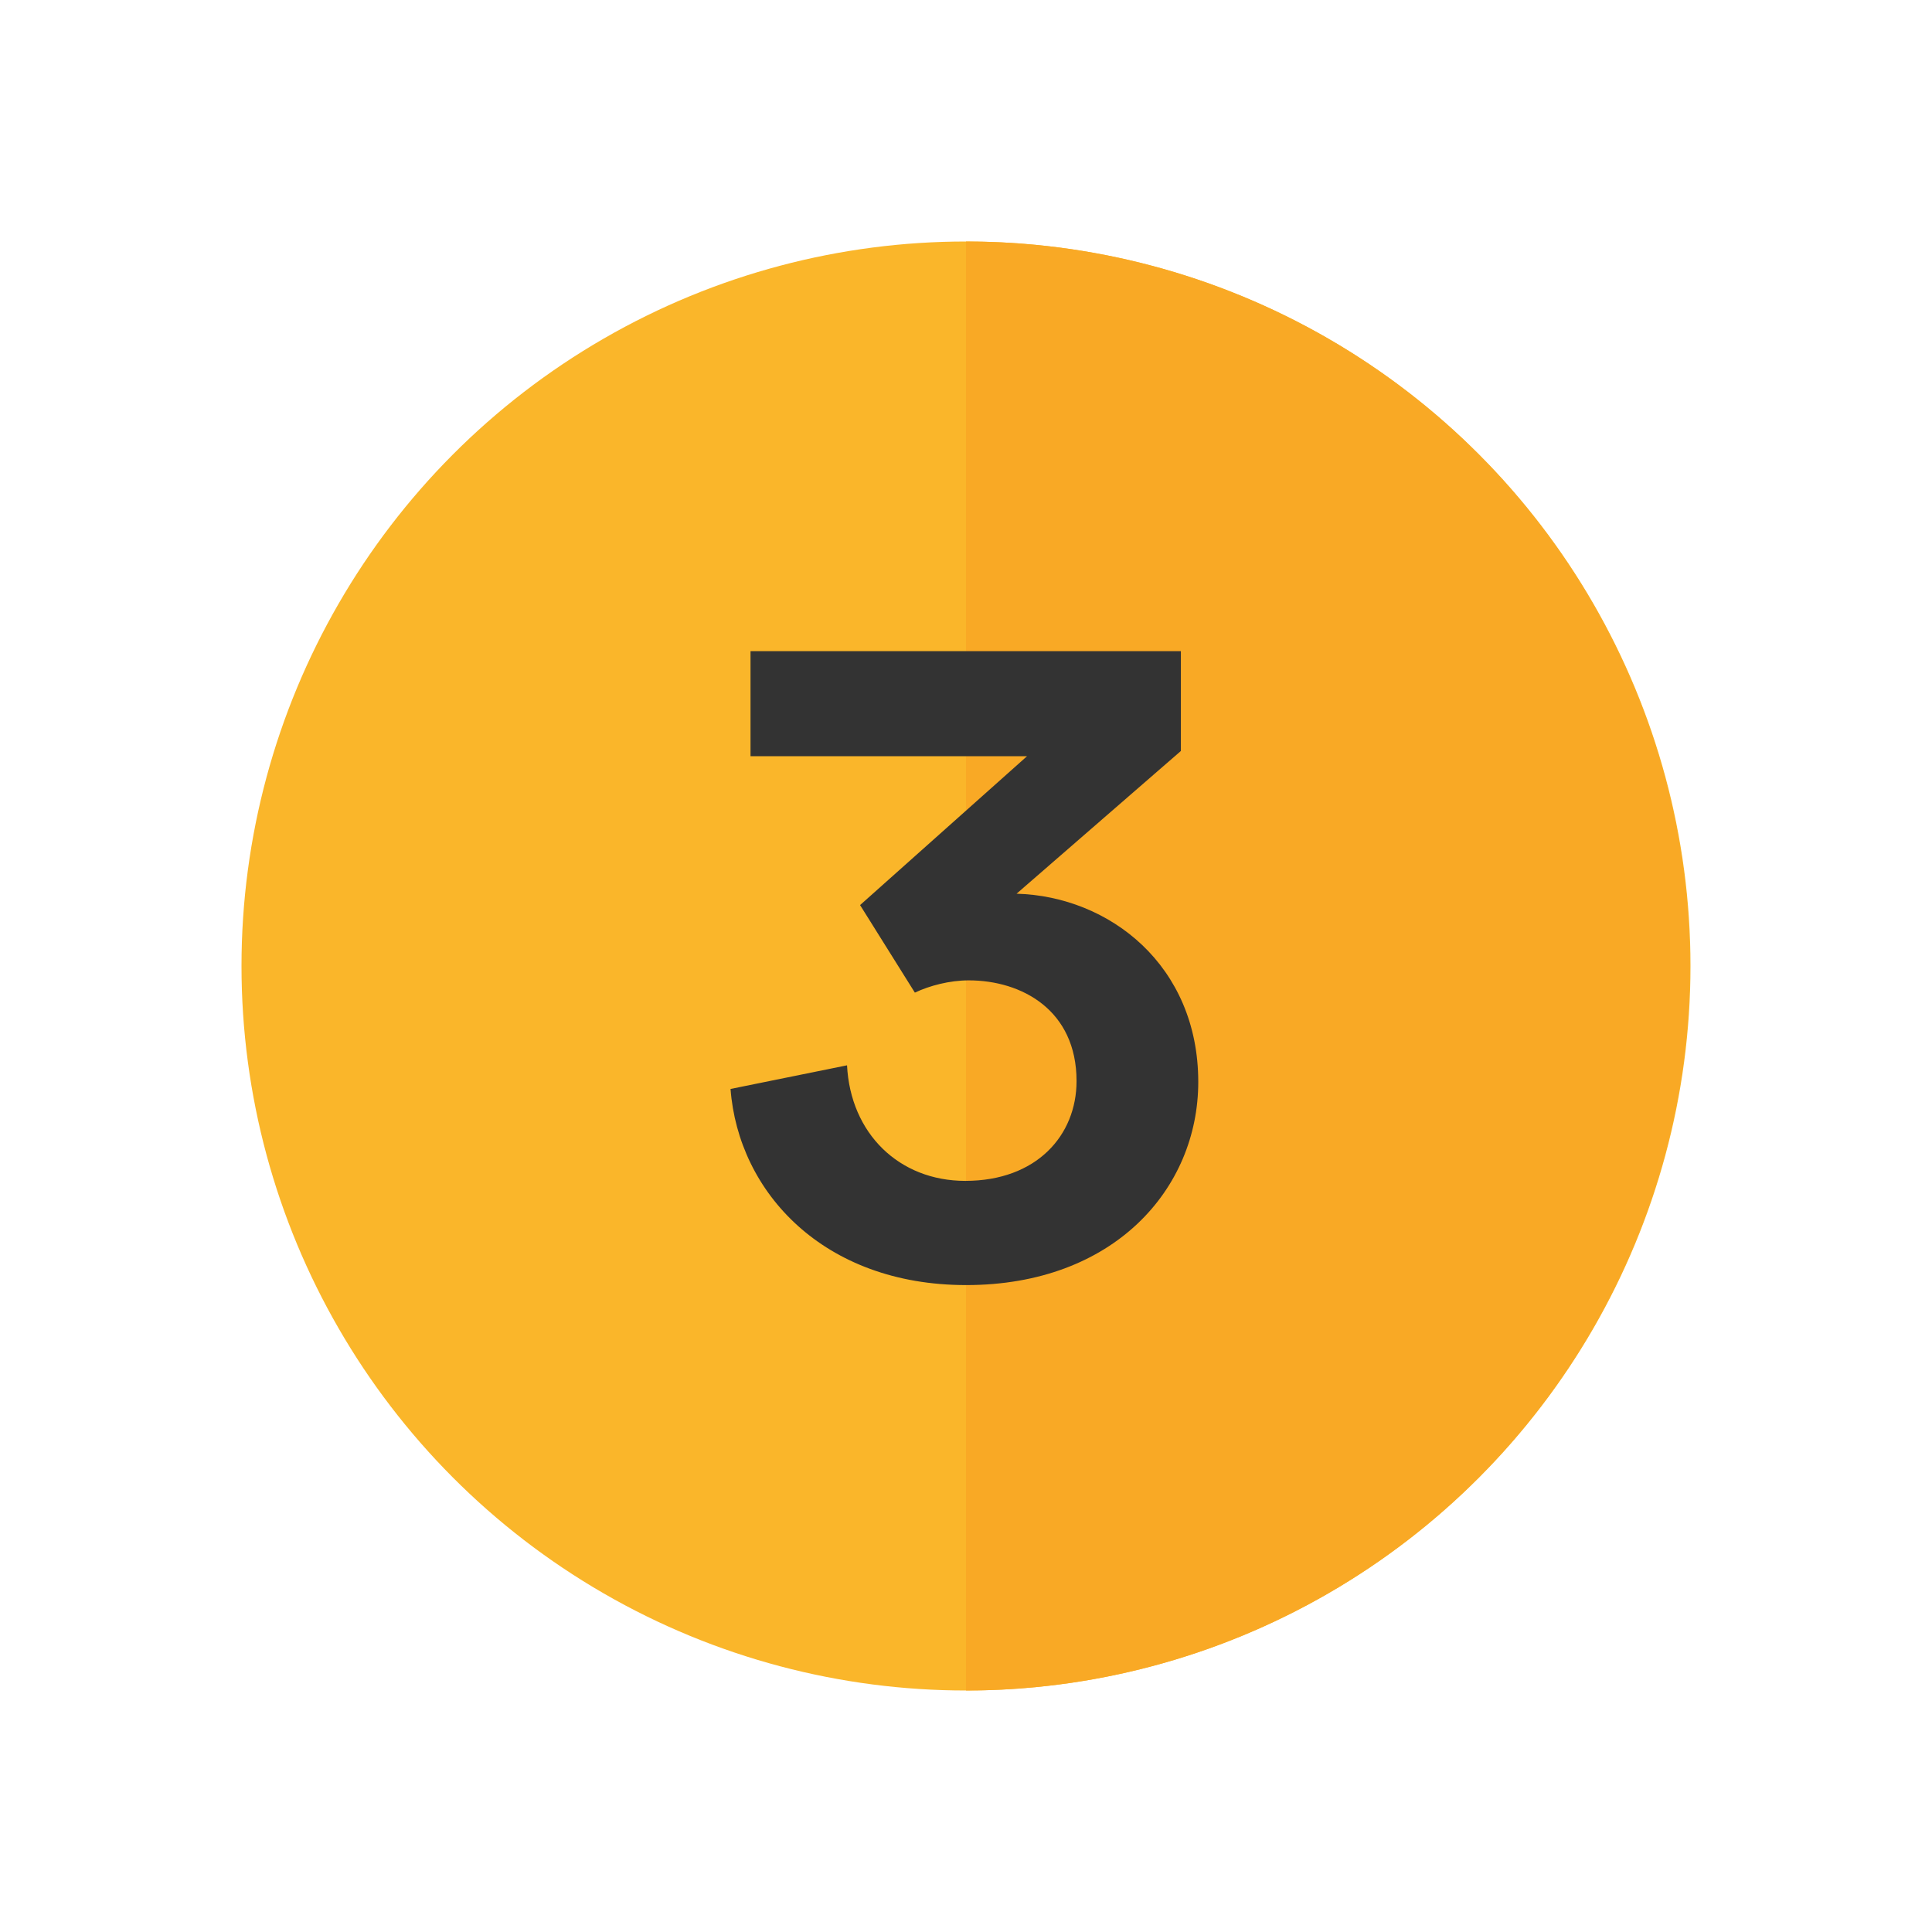 <svg width="64" height="64" viewBox="0 0 64 64" fill="none" xmlns="http://www.w3.org/2000/svg">
<circle cx="32" cy="32" r="24" fill="#FAB62A"/>
<path d="M55.98 31.98C55.98 25.62 53.453 19.521 48.956 15.024C44.459 10.526 38.36 8 32 8V56C35.153 56 38.274 55.378 41.186 54.171C44.098 52.963 46.743 51.193 48.971 48.962C51.198 46.731 52.963 44.083 54.166 41.169C55.369 38.255 55.985 35.132 55.98 31.98Z" fill="#F9A925"/>
<path d="M30.306 32.882L28.491 29.982L34.021 25.051H24.862V21.57H39.118V24.877L33.675 29.605C36.757 29.692 39.694 31.983 39.694 35.841C39.694 39.379 36.901 42.57 32.005 42.57C27.282 42.57 24.459 39.495 24.2 36.073L28.059 35.29C28.174 37.552 29.787 39.118 31.976 39.118C34.338 39.118 35.662 37.61 35.662 35.812C35.662 33.462 33.848 32.476 32.091 32.476C31.458 32.476 30.795 32.65 30.306 32.882Z" fill="#333333"/>
</svg>
